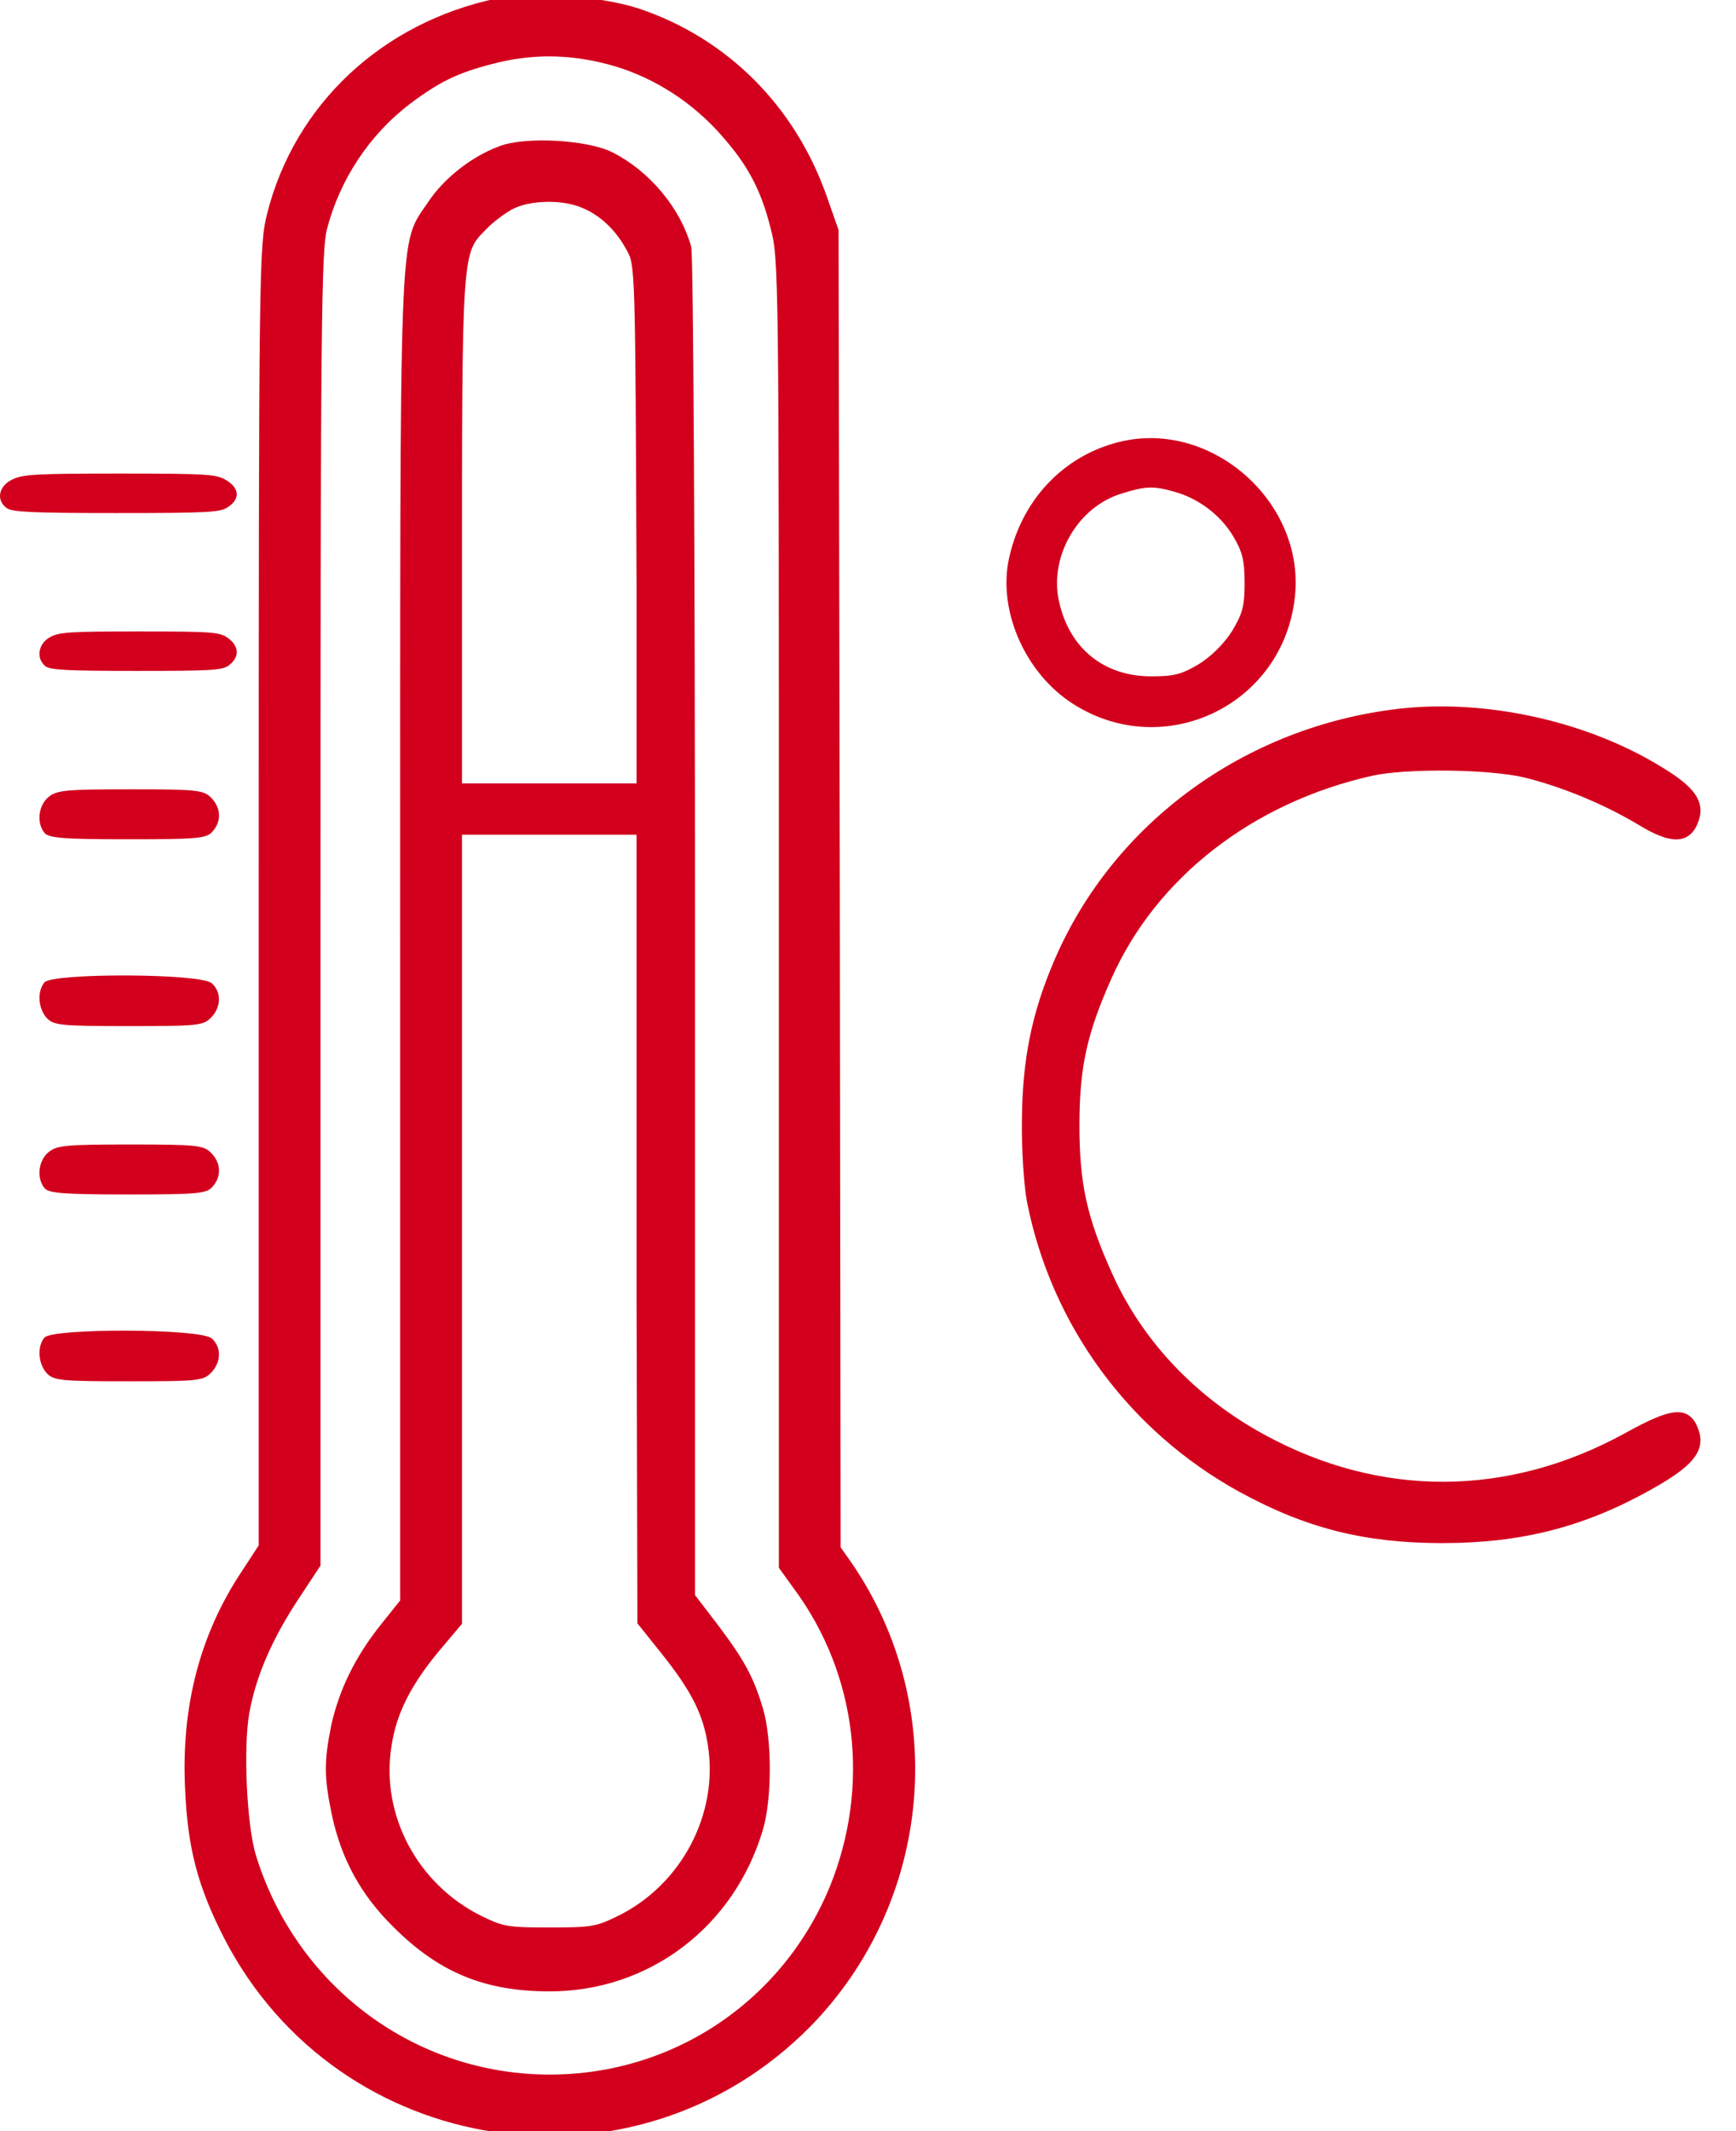 <svg width="44" height="54" viewBox="0 0 44 54" fill="none" xmlns="http://www.w3.org/2000/svg">
<path d="M12.624 0.106C9.776 0.707 7.604 2.732 6.918 5.442C6.718 6.233 6.707 6.676 6.707 22.729V39.203L6.232 39.931C5.209 41.481 4.745 43.263 4.84 45.299C4.904 46.818 5.157 47.756 5.821 49.054C8.669 54.559 16.052 55.666 20.418 51.258C23.477 48.147 23.919 43.274 21.462 39.688L21.156 39.255L21.135 22.549L21.104 5.854L20.808 5.01C20.017 2.774 18.34 1.097 16.146 0.359C15.208 0.053 13.489 -0.074 12.624 0.106ZM15.419 1.477C16.484 1.751 17.486 2.352 18.266 3.185C19.036 4.018 19.416 4.693 19.68 5.759C19.891 6.55 19.891 6.982 19.891 23.129V39.677L20.249 40.173C21.884 42.388 22.221 45.288 21.167 47.872C19.88 50.984 16.822 52.903 13.457 52.703C10.145 52.502 7.329 50.267 6.338 47.039C6.106 46.259 6.011 44.318 6.169 43.39C6.338 42.451 6.739 41.502 7.424 40.458L7.973 39.625V23.024C7.973 8.258 7.994 6.339 8.141 5.769C8.479 4.472 9.249 3.312 10.303 2.51C11.063 1.941 11.537 1.709 12.434 1.477C13.425 1.213 14.396 1.213 15.419 1.477Z" fill="#D2001D" stroke="#D2001D" stroke-width="0.3"/>
<path d="M12.698 3.85C12.023 4.103 11.358 4.63 10.979 5.2C10.251 6.296 10.293 5.2 10.293 23.804V40.605L9.787 41.238C9.143 42.04 8.743 42.852 8.542 43.748C8.363 44.645 8.363 45.014 8.553 45.932C8.785 47.029 9.259 47.914 10.072 48.716C11.2 49.844 12.318 50.309 13.932 50.309C16.389 50.309 18.488 48.716 19.195 46.311C19.416 45.562 19.416 44.086 19.195 43.337C18.962 42.557 18.741 42.145 18.055 41.238L17.465 40.468V23.53C17.465 14.217 17.423 6.444 17.37 6.275C17.106 5.347 16.357 4.451 15.461 3.997C14.86 3.691 13.309 3.607 12.698 3.85ZM14.807 5.126C15.303 5.326 15.735 5.737 16.02 6.275C16.252 6.697 16.252 6.729 16.284 14.839V21V20L11.559 20V15.05C11.559 6.286 11.548 6.381 12.213 5.706C12.392 5.516 12.719 5.273 12.919 5.168C13.394 4.915 14.269 4.894 14.807 5.126ZM16.284 32.695L16.305 41.08L16.895 41.818C17.644 42.757 17.96 43.369 18.087 44.181C18.382 45.995 17.402 47.862 15.725 48.684C15.145 48.969 14.997 48.99 13.932 48.99C12.866 48.99 12.719 48.969 12.139 48.684C10.451 47.851 9.481 46.016 9.776 44.212C9.903 43.369 10.272 42.641 10.989 41.766L11.559 41.091V32.737C11.559 28.15 11.559 21 11.559 21L14 21H16.284V32.695Z" fill="#D2001D"/>
<path d="M16.284 21V14.839C16.252 6.729 16.252 6.697 16.02 6.275C15.735 5.737 15.303 5.326 14.807 5.126C14.269 4.894 13.394 4.915 12.919 5.168C12.719 5.273 12.392 5.516 12.213 5.706C11.548 6.381 11.559 6.286 11.559 15.05V20L16.284 20V21ZM16.284 21V32.695L16.305 41.08L16.895 41.818C17.644 42.757 17.96 43.369 18.087 44.181C18.382 45.995 17.402 47.862 15.725 48.684C15.145 48.969 14.997 48.99 13.932 48.99C12.866 48.99 12.719 48.969 12.139 48.684C10.451 47.851 9.481 46.016 9.776 44.212C9.903 43.369 10.272 42.641 10.989 41.766L11.559 41.091V32.737C11.559 28.15 11.559 21 11.559 21L14 21H16.284ZM12.698 3.85C12.023 4.103 11.358 4.63 10.979 5.2C10.251 6.296 10.293 5.2 10.293 23.804V40.605L9.787 41.238C9.143 42.04 8.743 42.852 8.542 43.748C8.363 44.645 8.363 45.014 8.553 45.932C8.785 47.029 9.259 47.914 10.072 48.716C11.2 49.844 12.318 50.309 13.932 50.309C16.389 50.309 18.488 48.716 19.195 46.311C19.416 45.562 19.416 44.086 19.195 43.337C18.962 42.557 18.741 42.145 18.055 41.238L17.465 40.468V23.53C17.465 14.217 17.423 6.444 17.37 6.275C17.106 5.347 16.357 4.451 15.461 3.997C14.86 3.691 13.309 3.607 12.698 3.85Z" stroke="#D2001D" stroke-width="0.3"/>
<path d="M28.402 11.19C26.936 11.538 25.85 12.709 25.554 14.248C25.322 15.546 26.008 17.064 27.178 17.824C29.499 19.322 32.536 17.866 32.821 15.113C33.074 12.73 30.722 10.641 28.402 11.19ZM29.752 12.456C30.374 12.624 30.944 13.057 31.26 13.595C31.492 13.985 31.545 14.206 31.545 14.776C31.545 15.366 31.492 15.546 31.229 15.989C31.028 16.305 30.712 16.622 30.395 16.822C29.952 17.085 29.773 17.138 29.182 17.138C27.98 17.138 27.105 16.432 26.841 15.24C26.588 14.101 27.316 12.846 28.423 12.508C29.024 12.318 29.225 12.308 29.752 12.456Z" fill="#D2001D"/>
<path d="M0.311 12.15C-0.037 12.317 -0.106 12.675 0.172 12.875C0.311 12.975 0.798 13 2.953 13C5.289 13 5.581 12.983 5.775 12.85C6.095 12.642 6.067 12.367 5.734 12.167C5.483 12.017 5.275 12 3.036 12C0.909 12 0.589 12.017 0.311 12.15Z" fill="#D2001D"/>
<path d="M1.259 16.15C0.969 16.317 0.911 16.675 1.143 16.875C1.259 16.975 1.665 17 3.461 17C5.407 17 5.651 16.983 5.813 16.85C6.079 16.642 6.056 16.367 5.778 16.167C5.569 16.017 5.396 16 3.53 16C1.757 16 1.491 16.017 1.259 16.15Z" fill="#D2001D"/>
<path d="M35.442 18.061C31.604 18.514 28.306 20.92 26.826 24.347C26.244 25.695 26.012 26.857 26.001 28.403C25.991 29.135 26.054 30.053 26.128 30.436C26.741 33.539 28.697 36.2 31.477 37.722C33.137 38.628 34.607 39 36.552 39C38.56 39 40.136 38.593 41.827 37.641C42.821 37.083 43.117 36.734 42.958 36.269C42.768 35.723 42.419 35.746 41.225 36.409C38.233 38.047 34.966 38.059 32.006 36.444C30.23 35.479 28.866 34.027 28.095 32.307C27.45 30.878 27.259 30.006 27.259 28.519C27.259 27.032 27.45 26.16 28.084 24.742C29.236 22.163 31.7 20.246 34.755 19.56C35.632 19.363 37.757 19.386 38.677 19.607C39.639 19.851 40.664 20.269 41.563 20.803C42.377 21.303 42.779 21.291 42.958 20.768C43.106 20.339 42.874 20.013 42.07 19.525C40.189 18.363 37.63 17.805 35.442 18.061Z" fill="#D2001D" stroke="#D2001D" stroke-width="0.2"/>
<path d="M1.236 20.19C0.972 20.401 0.919 20.854 1.13 21.107C1.236 21.234 1.605 21.266 3.24 21.266C5.012 21.266 5.233 21.244 5.381 21.076C5.623 20.812 5.602 20.464 5.349 20.211C5.159 20.021 5.001 20 3.303 20C1.689 20 1.447 20.021 1.236 20.19Z" fill="#D2001D"/>
<path d="M1.126 24.893C0.936 25.125 0.968 25.547 1.179 25.789C1.358 25.979 1.516 26 3.256 26C4.997 26 5.144 25.989 5.345 25.789C5.608 25.525 5.619 25.135 5.366 24.914C5.091 24.66 1.326 24.65 1.126 24.893Z" fill="#D2001D"/>
<path d="M1.236 29.19C0.972 29.401 0.919 29.854 1.13 30.107C1.236 30.234 1.605 30.266 3.24 30.266C5.012 30.266 5.233 30.244 5.381 30.076C5.623 29.812 5.602 29.464 5.349 29.211C5.159 29.021 5.001 29 3.303 29C1.689 29 1.447 29.021 1.236 29.19Z" fill="#D2001D"/>
<path d="M1.126 33.893C0.936 34.125 0.968 34.547 1.179 34.789C1.358 34.979 1.516 35 3.256 35C4.997 35 5.144 34.989 5.345 34.789C5.608 34.525 5.619 34.135 5.366 33.914C5.091 33.66 1.326 33.65 1.126 33.893Z" fill="#D2001D"/>
</svg>
